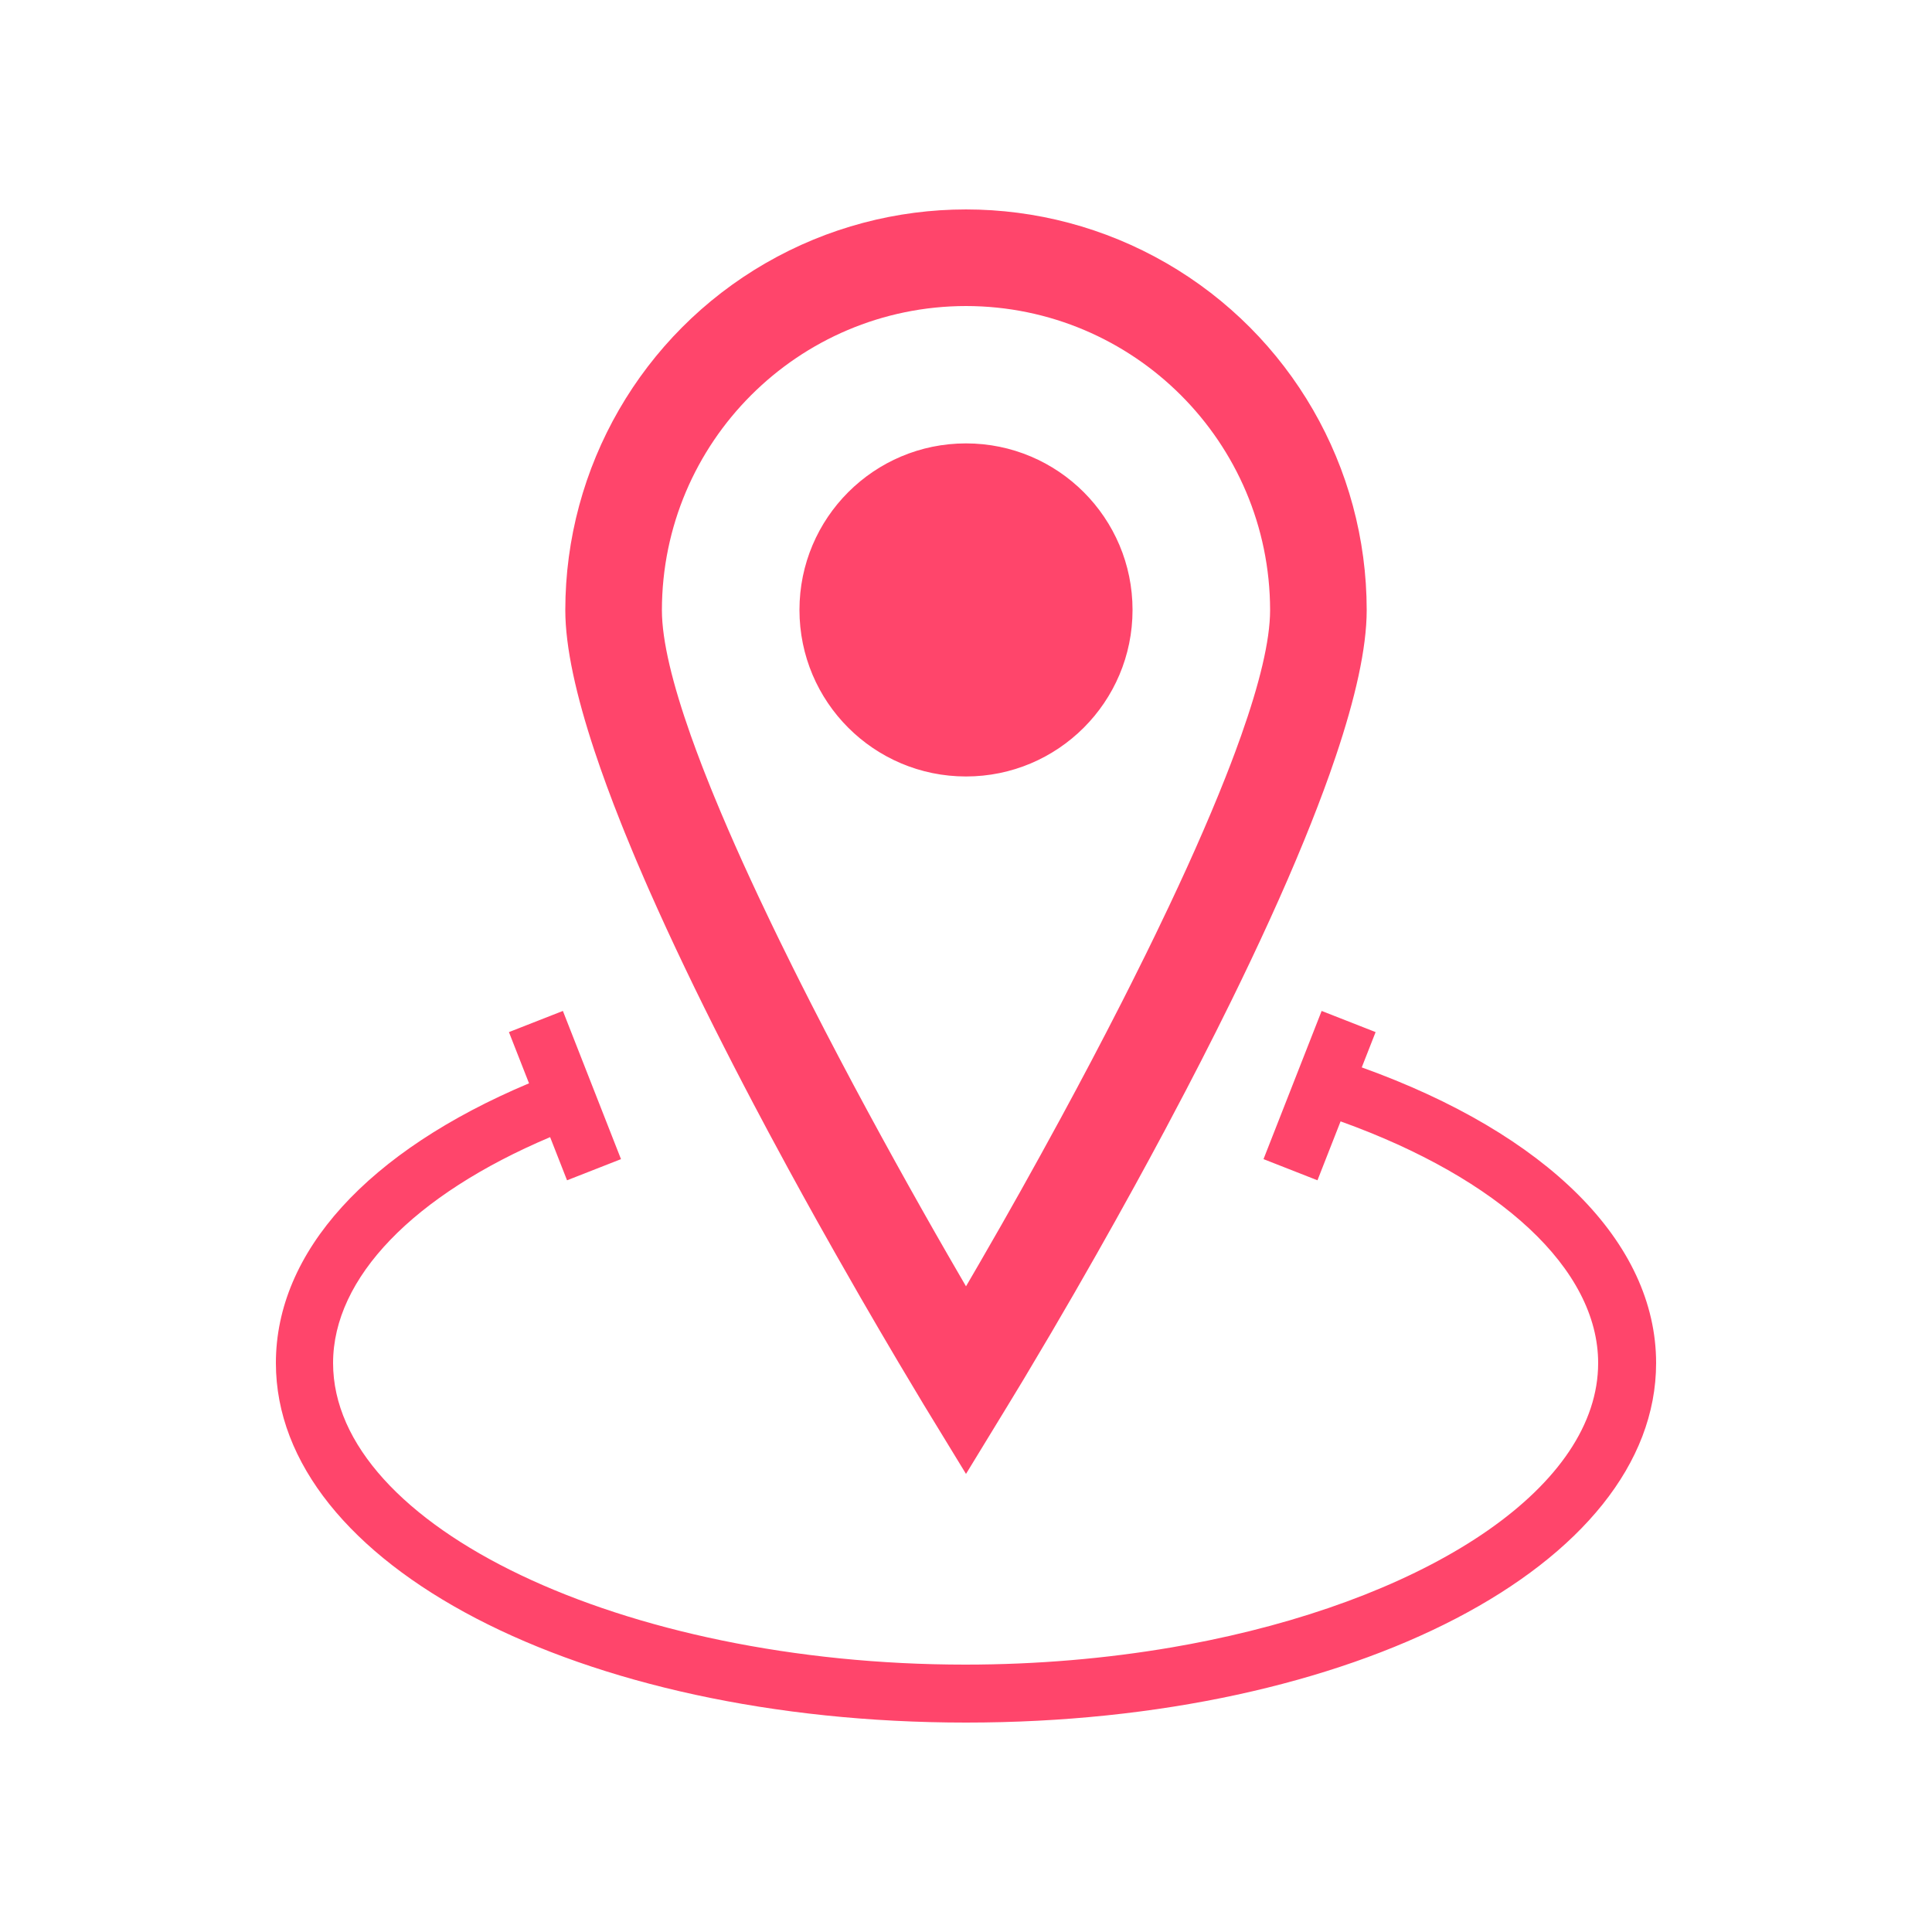 <?xml version="1.0" encoding="UTF-8"?> <svg xmlns="http://www.w3.org/2000/svg" width="100" height="100" viewBox="0 0 100 100"><path fill="#FF456B" d="M68.408,52.326 L71.201,53.421 L70.484,55.248 C80.078,58.692 85.72,64.309 85.72,70.55 C85.72,81 70,89.16 50,89.16 C30,89.16 14.28,80.98 14.28,70.55 C14.28,64.797 19.032,59.586 27.382,56.072 L26.342,53.421 L29.135,52.326 L32.143,59.997 L29.35,61.092 L28.474,58.858 C21.403,61.851 17.24,66.14 17.24,70.55 C17.24,79.01 32.24,86.16 49.96,86.16 C53.681,86.16 57.284,85.844 60.655,85.267 L61.611,85.095 L61.611,85.095 L62.554,84.909 C74.26,82.499 82.72,76.888 82.72,70.55 C82.72,65.687 77.63,61.002 69.388,58.042 L68.192,61.092 L65.399,59.996 L68.408,52.326 Z M60.37,13.619 C66.787,17.323 70.74,24.17 70.74,31.58 C70.74,33.569 70.137,36.178 69.147,39.121 L68.822,40.062 C68.428,41.17 67.985,42.321 67.503,43.498 L67.081,44.513 L67.081,44.513 L66.642,45.539 L66.642,45.539 L66.186,46.575 L66.186,46.575 L65.716,47.618 L65.716,47.618 L65.233,48.666 L65.233,48.666 L64.739,49.717 L64.739,49.717 L64.235,50.769 L64.235,50.769 L63.723,51.821 L63.723,51.821 L62.942,53.392 L62.942,53.392 L62.151,54.95 L62.151,54.95 L61.355,56.488 L61.355,56.488 L60.294,58.497 L60.294,58.497 L59.506,59.962 L59.506,59.962 L58.729,61.386 L58.729,61.386 L57.721,63.206 L57.721,63.206 L56.755,64.922 L56.755,64.922 L55.626,66.898 L55.626,66.898 L54.415,68.979 L54.415,68.979 L52.982,71.395 L52.982,71.395 L52.13,72.8 L52.13,72.8 L50,76.29 L47.809,72.699 L46.503,70.514 L46.503,70.514 L45.502,68.813 L45.502,68.813 L44.526,67.133 L44.526,67.133 L43.218,64.843 L43.218,64.843 L42.279,63.175 L42.279,63.175 L41.549,61.859 L41.549,61.859 L40.801,60.494 L40.801,60.494 L39.783,58.61 L39.783,58.61 L39.012,57.157 L39.012,57.157 L38.496,56.172 L38.496,56.172 L37.98,55.177 L37.98,55.177 L37.467,54.173 L37.467,54.173 L36.956,53.162 L36.956,53.162 L36.45,52.146 L36.45,52.146 L35.95,51.127 L35.95,51.127 L35.458,50.106 L35.458,50.106 L34.974,49.086 L34.974,49.086 L34.5,48.068 L34.5,48.068 L34.038,47.054 L34.038,47.054 L33.588,46.046 C33.515,45.878 33.442,45.711 33.369,45.545 L32.941,44.549 C32.872,44.384 32.802,44.219 32.734,44.055 L32.331,43.075 C32.266,42.913 32.201,42.751 32.137,42.59 L31.762,41.631 C31.52,40.997 31.29,40.374 31.077,39.763 L30.768,38.857 C29.829,36.022 29.26,33.51 29.26,31.58 C29.26,24.17 33.213,17.323 39.63,13.619 C46.047,9.914 53.953,9.914 60.37,13.619 Z M50,15.84 C41.312,15.851 34.271,22.892 34.26,31.58 C34.26,33.176 34.821,35.426 35.752,38.061 L36.029,38.825 L36.029,38.825 L36.324,39.608 C36.375,39.74 36.426,39.873 36.479,40.006 L36.801,40.816 C36.856,40.952 36.912,41.089 36.969,41.227 L37.316,42.06 L37.316,42.06 L37.678,42.907 L37.678,42.907 L38.055,43.768 L38.055,43.768 L38.445,44.639 L38.445,44.639 L38.848,45.52 L38.848,45.52 L39.262,46.41 L39.262,46.41 L39.902,47.757 L39.902,47.757 L40.34,48.661 L40.34,48.661 L41.012,50.025 L41.012,50.025 L41.468,50.936 L41.468,50.936 L41.98,51.946 L42.701,53.348 L42.701,53.348 L43.429,54.742 L43.429,54.742 L44.16,56.122 L44.16,56.122 L44.891,57.483 L44.891,57.483 L45.618,58.82 L45.618,58.82 L46.338,60.129 L46.338,60.129 L47.046,61.403 L47.046,61.403 L47.74,62.639 L47.74,62.639 L48.415,63.83 L48.415,63.83 L49.069,64.971 L49.069,64.971 L50,66.58 L50,66.58 L50.668,65.432 L50.668,65.432 L51.848,63.378 L51.848,63.378 L52.839,61.623 L52.839,61.623 L53.86,59.785 L53.86,59.785 L54.902,57.881 L54.902,57.881 L55.69,56.418 L55.69,56.418 L56.479,54.932 L56.479,54.932 L57.264,53.43 L57.264,53.43 L58.042,51.917 L58.042,51.917 L58.553,50.906 L58.553,50.906 L59.307,49.392 L59.307,49.392 L59.799,48.385 L59.799,48.385 L60.517,46.886 L60.517,46.886 L60.981,45.895 L60.981,45.895 L61.432,44.915 L61.432,44.915 L61.867,43.946 L61.867,43.946 L62.286,42.991 L62.286,42.991 L62.688,42.051 L62.688,42.051 L63.071,41.129 L63.071,41.129 L63.434,40.225 C63.611,39.779 63.779,39.341 63.938,38.911 L64.245,38.064 C65.179,35.423 65.74,33.171 65.74,31.58 C65.729,22.892 58.688,15.851 50,15.84 Z M50,22.95 C54.761,22.95 58.62,26.809 58.62,31.57 C58.62,36.331 54.761,40.19 50,40.19 C45.239,40.19 41.38,36.331 41.38,31.57 C41.38,26.809 45.239,22.95 50,22.95 Z"></path></svg> 